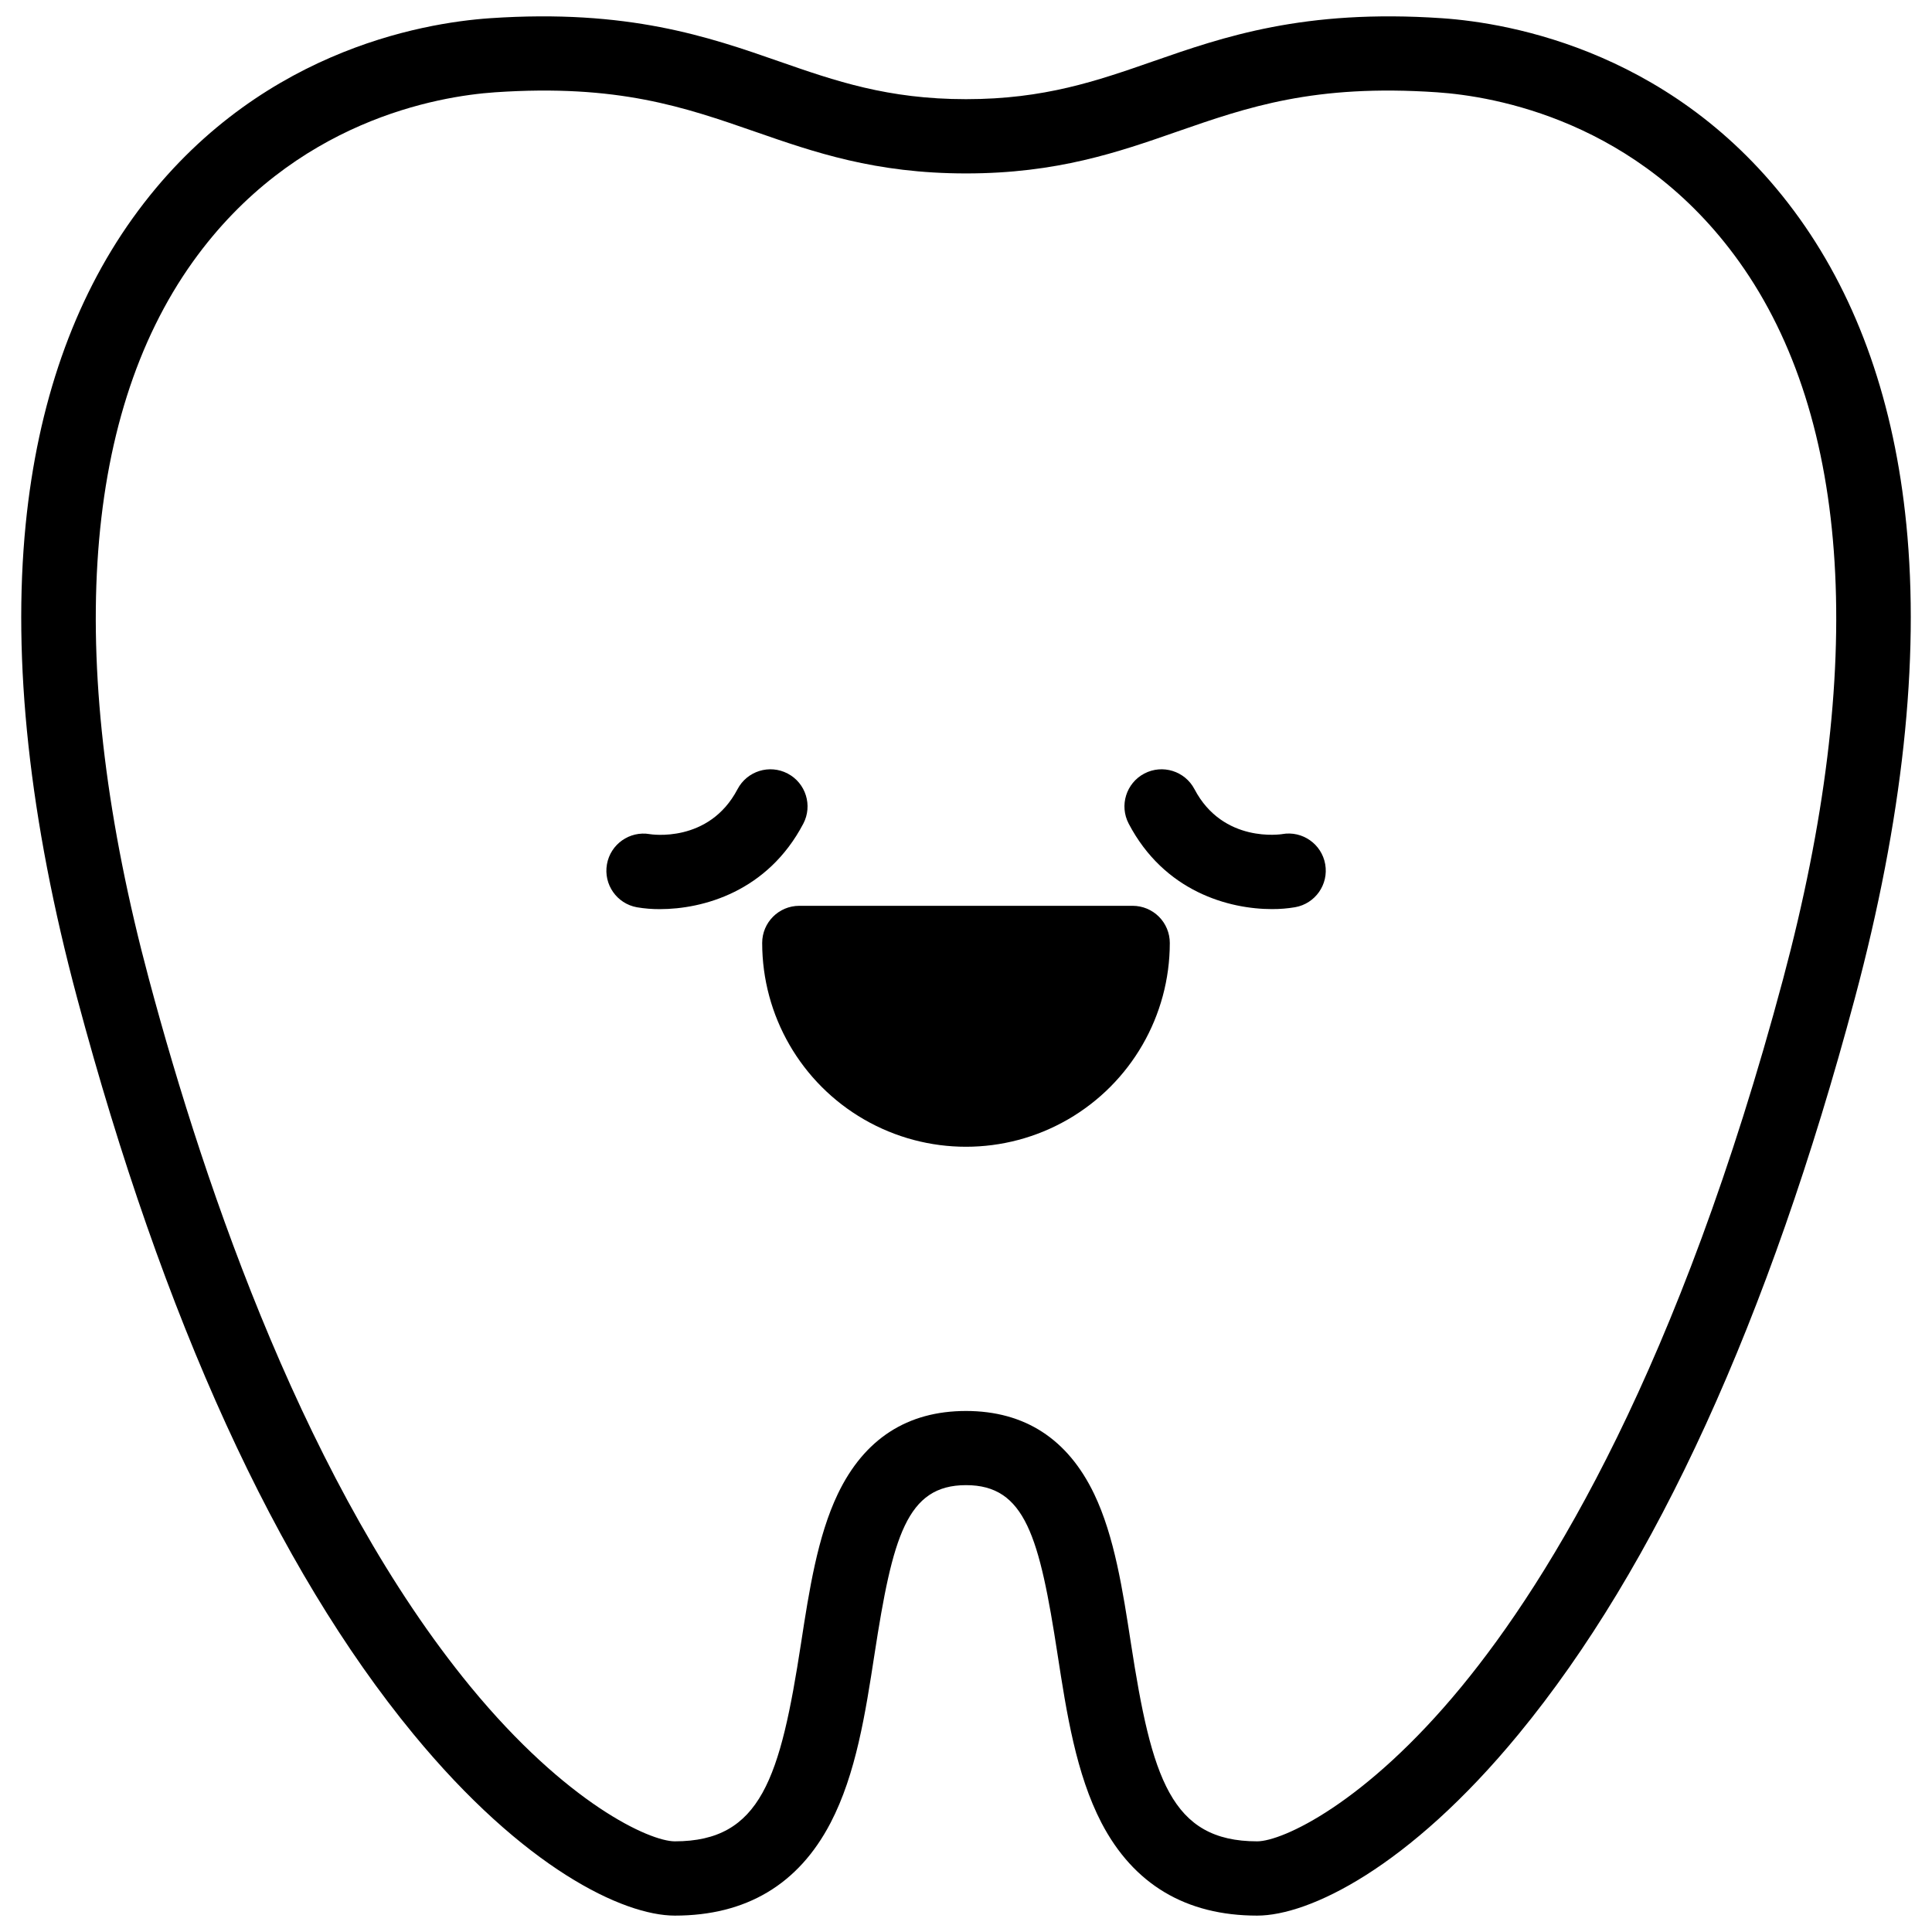 <?xml version="1.0" encoding="UTF-8"?>
<!-- Uploaded to: ICON Repo, www.svgrepo.com, Generator: ICON Repo Mixer Tools -->
<svg width="800px" height="800px" version="1.1" viewBox="144 144 512 512" xmlns="http://www.w3.org/2000/svg">
 <defs>
  <clipPath id="a">
   <path d="m149 148.09h502v503.81h-502z"/>
  </clipPath>
 </defs>
 <g clip-path="url(#a)">
  <path d="m649.19 282.9c-3.168-31.93-12.695-59.188-28.301-81.012-31.645-44.23-76.789-51.828-94.738-53.059-36.605-2.488-57.898 4.922-76.684 11.465-14.762 5.137-28.684 9.988-49.465 9.988s-34.715-4.852-49.465-9.988c-18.785-6.547-40.082-13.953-76.688-11.465-17.945 1.23-63.094 8.828-94.738 53.066-15.605 21.824-25.113 49.082-28.301 81.004-3.59 36.102 0.984 78.367 13.637 125.62 22.801 85.273 52.773 150.89 89.086 195.01 29.227 35.523 55.605 48.129 69.312 48.129 18.883 0 32.766-8.266 41.27-24.602 6.742-12.949 9.23-29.059 11.633-44.645 4.801-31.164 8.543-44.832 24.254-44.832 15.715 0 19.453 13.668 24.254 44.832 2.402 15.586 4.922 31.695 11.633 44.645 8.5 16.305 22.387 24.602 41.27 24.602 13.707 0 40.09-12.605 69.312-48.129 36.309-44.133 66.281-109.73 89.082-195 12.645-47.254 17.227-89.516 13.637-125.63zm-32.648 120.54c-27.492 102.83-61.539 158.75-85.266 187.58-25.457 30.945-47.457 40.953-54.121 40.953-22.848 0-27.945-16.816-33.457-52.527-2.144-13.922-4.359-28.32-9.742-39.539-6.996-14.582-18.422-21.973-33.957-21.984-15.539 0-26.973 7.398-33.969 21.984-5.371 11.219-7.598 25.586-9.742 39.539-5.5 35.711-10.598 52.527-33.457 52.527-6.66 0-28.664-10.008-54.121-40.953-42.957-52.281-70.074-130.84-85.25-187.58-22.141-82.734-18.105-148.48 11.66-190.09 26.766-37.391 64.945-43.855 80.066-44.891 32.59-2.215 50.184 3.938 68.879 10.422 15.645 5.441 31.824 11.078 55.941 11.078 24.121 0.004 40.34-5.637 55.934-11.078 18.695-6.496 36.289-12.633 68.879-10.422 15.164 1.031 53.305 7.457 80.066 44.891 29.762 41.613 33.797 107.36 11.656 190.09z"/>
 </g>
 <path d="m444.17 384.05h-88.344c-5.438 0-9.84 4.406-9.84 9.84 0 19.297 10.293 37.129 27.004 46.777 16.711 9.648 37.301 9.648 54.012 0 16.711-9.648 27.008-27.48 27.008-46.777 0-2.609-1.039-5.113-2.883-6.957-1.848-1.844-4.348-2.883-6.957-2.883z"/>
 <path d="m483.8 365.05c-0.156 0-15.656 2.566-23.254-11.918v0.004c-2.527-4.812-8.477-6.664-13.289-4.137s-6.664 8.477-4.137 13.289c9.457 18.027 26.566 22.633 38.004 22.633v-0.004c2.035 0.012 4.07-0.152 6.078-0.492 5.356-0.938 8.934-6.039 7.992-11.395-0.941-5.352-6.043-8.93-11.395-7.988z"/>
 <path d="m356.88 362.29c2.527-4.812 0.676-10.762-4.137-13.289s-10.762-0.676-13.289 4.137c-7.606 14.484-23.105 11.945-23.262 11.918v-0.004c-5.34-0.91-10.414 2.668-11.348 8.004-0.934 5.336 2.621 10.426 7.953 11.383 2.004 0.34 4.035 0.504 6.07 0.492 11.406 0 28.547-4.613 38.012-22.641z"/>
</svg>